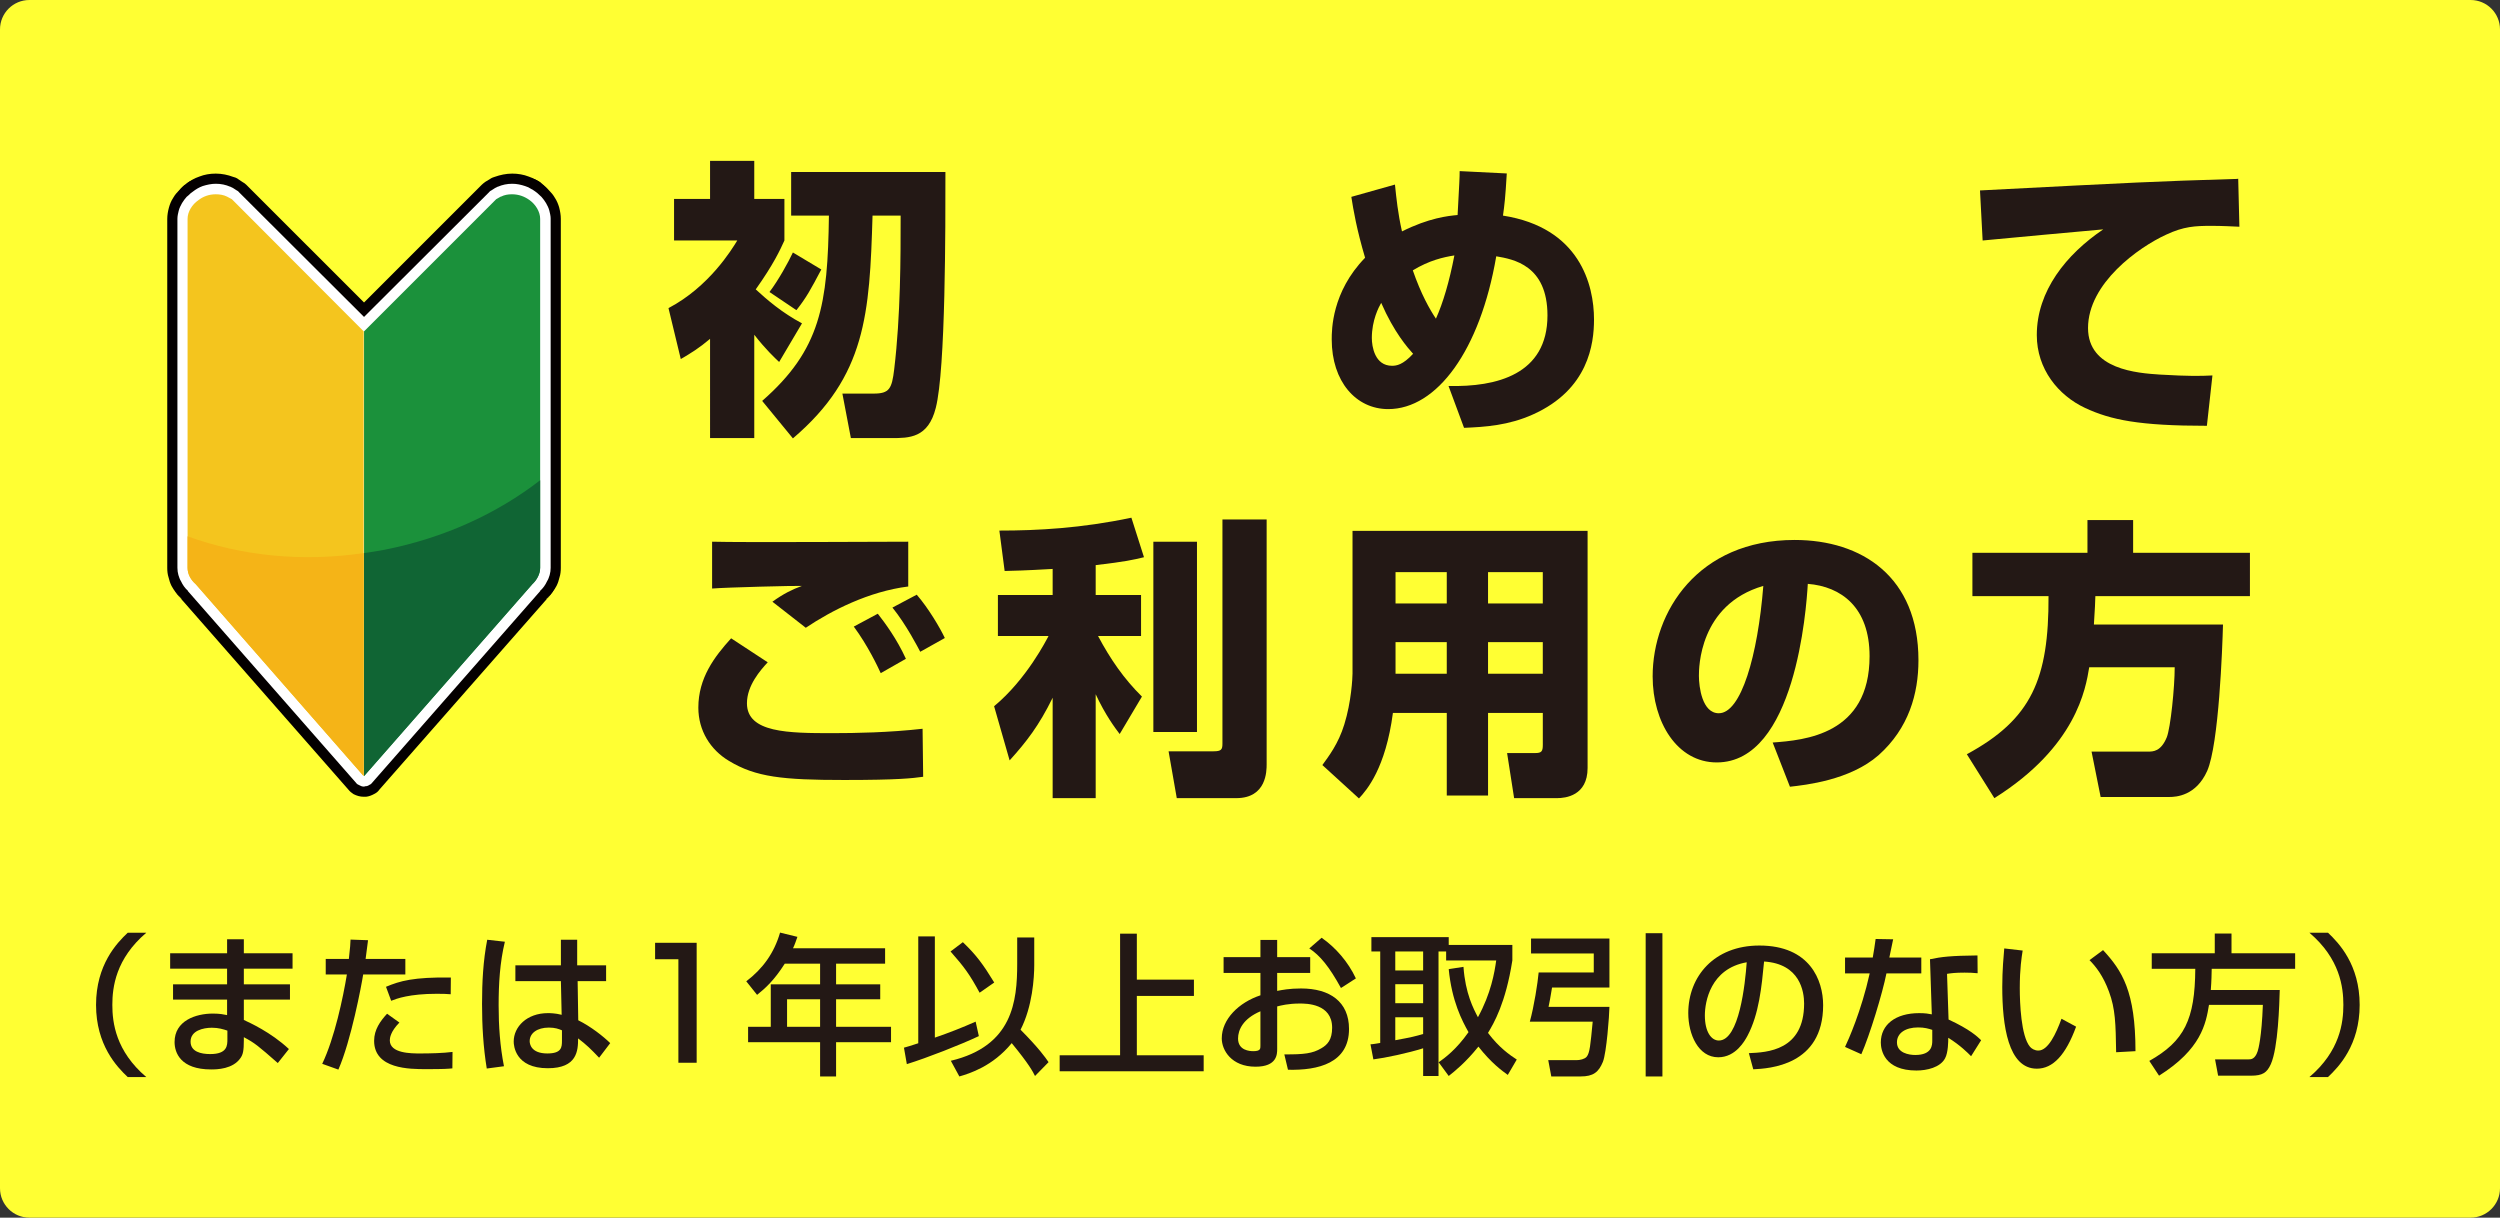 <?xml version="1.0" encoding="utf-8"?>
<!-- Generator: Adobe Illustrator 15.1.0, SVG Export Plug-In . SVG Version: 6.00 Build 0)  -->
<!DOCTYPE svg PUBLIC "-//W3C//DTD SVG 1.1//EN" "http://www.w3.org/Graphics/SVG/1.1/DTD/svg11.dtd">
<svg version="1.1" id="レイヤー_1" xmlns="http://www.w3.org/2000/svg" xmlns:xlink="http://www.w3.org/1999/xlink" x="0px"
	 y="0px" width="361.352px" height="176px" viewBox="0 0 361.352 176" enable-background="new 0 0 361.352 176"
	 xml:space="preserve">
<rect x="0" y="0" width="361.352" height="176" fill="#333333" stroke="none"/>
<path fill="#FFFF33" d="M361.352,171.749c0,2.348-1.904,4.252-4.252,4.252H4.252C1.903,176,0,174.096,0,171.749V4.252
	C0,1.903,1.903,0,4.252,0H357.1c2.348,0,4.252,1.902,4.252,4.252V171.749z"/>
<g>
	<path fill="#231815" d="M112.618,52.321c-0.634-0.592-1.946-1.819-3.596-3.935v14.937h-6.39V48.978
		c-1.607,1.354-2.708,2.031-4.231,2.92l-1.777-7.363c5.881-3.089,9.14-8.462,9.944-9.774h-9.14v-6.008h5.204v-5.501h6.39v5.501
		h4.358v6.008c-0.635,1.396-1.565,3.427-4.146,7.066c1.608,1.481,3.808,3.385,6.686,4.908L112.618,52.321z M136.652,24.86
		c0,7.87,0.042,28.519-1.396,34.104c-1.1,4.358-3.85,4.358-6.389,4.358h-5.881l-1.227-6.432h4.527c2.285,0,2.624-0.719,2.962-3.512
		c0.931-7.785,0.931-16.206,0.931-22.214h-4.062c-0.423,14.217-0.931,23.188-11.509,32.2l-4.443-5.416
		c8.463-7.405,9.478-13.921,9.647-26.784h-5.458V24.86H136.652z M118.711,38.95c-1.565,2.962-2.158,4.062-3.597,5.881l-3.893-2.624
		c1.312-1.735,2.708-4.273,3.385-5.712L118.711,38.95z"/>
	<path fill="#231815" d="M217.792,25.071c-0.212,3.597-0.339,4.57-0.551,6.093c11.086,1.735,13.159,9.986,13.159,15.021
		c0,3.512-0.804,10.113-8.801,13.709c-3.554,1.607-6.939,1.819-9.985,1.946l-2.243-6.051c6.939,0.169,14.302-1.65,14.302-10.197
		c0-7.278-4.951-8.124-7.404-8.547c-2.328,13.625-8.59,22.087-15.613,22.087c-4.654,0-8.167-3.978-8.167-10.07
		c0-1.354,0-6.855,4.823-11.806c-1.227-4.146-1.691-6.897-1.988-8.801l6.305-1.777c0.211,2.031,0.424,4.147,1.016,6.77
		c3.893-1.946,6.643-2.242,8.039-2.369c0.254-4.824,0.297-5.332,0.297-6.347L217.792,25.071z M199.639,43.774
		c-0.339,0.592-1.354,2.496-1.354,5.077c0,1.227,0.423,4.02,2.92,4.02c0.634,0,1.565-0.127,3.046-1.735
		C203.489,50.29,201.5,48.047,199.639,43.774z M207.551,46.059c1.016-2.243,1.946-5.374,2.666-9.14
		c-1.608,0.254-3.639,0.719-6.009,2.158C205.393,42.504,206.663,44.747,207.551,46.059z"/>
	<path fill="#231815" d="M323.684,32.772c-0.975-0.042-2.455-0.127-4.021-0.127c-2.411,0-4.02,0.084-6.559,1.27
		c-3.978,1.819-11.298,7.024-11.298,13.498c0,6.008,7.151,6.516,10.367,6.728c4.358,0.254,5.84,0.212,7.616,0.127l-0.804,7.278
		c-9.774,0-13.879-0.846-17.602-2.581c-3.894-1.819-6.982-5.627-6.982-10.536c0-6.389,4.273-11.678,9.605-15.275
		c-2.75,0.254-14.979,1.354-17.434,1.608l-0.381-7.235c22.892-1.185,25.431-1.312,36.559-1.65c0.043,0,0.635,0,0.762-0.042
		L323.684,32.772z"/>
	<path fill="#231815" d="M110.968,95.731c-1.058,1.143-3.004,3.344-3.004,5.924c0,4.273,6.008,4.316,12.355,4.316
		c3.3,0,8.166-0.085,13.032-0.635l0.084,6.939c-1.565,0.211-3.512,0.465-11.424,0.465c-8.928,0-12.778-0.423-16.629-2.75
		c-2.708-1.607-4.443-4.4-4.443-7.701c0-4.273,2.285-7.32,4.739-10.027L110.968,95.731z M131.278,84.772
		c-5.712,0.719-11.086,3.47-14.81,5.966l-4.824-3.766c1.65-1.185,2.877-1.777,4.274-2.285c-0.889-0.042-11.001,0.211-12.99,0.38
		v-6.77c4.485,0.127,24.288,0,28.35,0V84.772z M127.301,97.297c-0.423-0.932-1.862-3.979-3.893-6.729l3.469-1.861
		c1.058,1.354,2.75,3.639,4.063,6.516L127.301,97.297z M133.013,94.208c-0.339-0.635-2.031-3.935-4.02-6.389l3.512-1.862
		c1.692,1.946,3.385,4.824,4.062,6.262L133.013,94.208z"/>
	<path fill="#231815" d="M152.151,82.234c-4.4,0.253-5.5,0.253-6.939,0.296l-0.762-5.839c5.585,0,11.847-0.339,19.083-1.862
		l1.819,5.712c-1.565,0.381-2.666,0.635-6.981,1.143V86h6.558v5.924h-6.22c1.777,3.343,3.766,6.22,6.347,8.759l-3.216,5.416
		c-0.677-0.889-2.073-2.75-3.469-5.755v15.021h-6.22v-14.513c-1.989,4.062-3.808,6.39-6.22,9.056l-2.243-7.828
		c4.697-3.893,7.574-9.605,7.87-10.155h-7.32V86h7.913V82.234z M173.012,78.298v27.503h-6.305V78.298H173.012z M183.082,75.083
		v35.373c0,0.974,0,4.908-4.4,4.908h-8.59l-1.185-6.77h6.516c1.1,0,1.27-0.254,1.27-1.1V75.083H183.082z"/>
	<path fill="#231815" d="M222.997,103.051h-7.913v11.932h-5.966v-11.932h-7.785c-1.059,7.997-3.767,11.129-4.909,12.355
		l-5.289-4.824c0.889-1.227,2.327-3.088,3.174-5.881c1.015-3.258,1.185-6.728,1.185-7.362V76.733h33.977v34.273
		c0,4.02-3.215,4.357-4.4,4.357h-6.22l-1.015-6.516h4.062c0.931,0,1.101-0.254,1.101-1.185V103.051z M201.712,82.699v4.527h7.405
		v-4.527H201.712z M201.712,92.812v4.569h7.405v-4.569H201.712z M215.083,82.699v4.527h7.913v-4.527H215.083z M215.083,92.812v4.569
		h7.913v-4.569H215.083z"/>
	<path fill="#231815" d="M256.224,107.325c4.569-0.338,14.005-1.1,14.005-12.482c0-7.066-4.104-10.07-8.928-10.451
		c-0.211,3.681-1.819,25.81-13.159,25.81c-5.712,0-9.267-5.797-9.267-12.439c0-9.351,6.559-19.717,20.521-19.717
		c9.732,0,17.898,5.331,17.898,17.39c0,4.823-1.396,9.816-5.754,13.71c-4.146,3.639-10.578,4.315-12.821,4.569L256.224,107.325z
		 M245.561,97.678c0,1.607,0.465,5.416,2.877,5.416c3.217,0,5.628-8.294,6.432-18.406C245.561,87.396,245.561,96.62,245.561,97.678z
		"/>
	<path fill="#231815" d="M301.977,96.451c-0.508,3.089-1.861,11.467-13.709,18.913l-3.978-6.346
		c9.394-5.078,11.847-10.917,11.806-22.849h-11.002v-6.263h16.629v-4.739h6.601v4.739h16.883v6.263h-22.341
		c-0.043,0.931-0.043,1.734-0.212,4.104h18.66c-0.085,3.3-0.593,17.306-2.285,21.156c-1.608,3.597-4.485,3.767-5.458,3.767h-9.943
		l-1.313-6.559h8.167c0.72,0,1.862,0,2.708-2.074c0.55-1.396,1.143-7.234,1.143-10.112H301.977z"/>
</g>
<g>
	<path fill-rule="evenodd" clip-rule="evenodd" fill="#040000" d="M70.916,25.804c0.189-0.095,0.378-0.189,0.57-0.236
		c0.805-0.284,1.659-0.475,2.559-0.475c0.807,0,1.659,0.144,2.371,0.427c0.71,0.237,1.375,0.617,1.943,1.09
		c0.047,0,0.047,0.048,0.095,0.048l-1.896,2.323l1.659-2.465c0.047,0.047,0.094,0.047,0.142,0.094
		c0.332,0.238,0.663,0.521,0.949,0.854c0.332,0.332,0.663,0.711,0.9,1.139c0.284,0.426,0.475,0.9,0.615,1.375
		c0.144,0.568,0.238,1.09,0.238,1.658v50.439c0,0.475-0.047,0.947-0.189,1.376c-0.094,0.426-0.238,0.853-0.428,1.231
		c-0.332,0.616-0.805,1.232-1.28,1.754c-0.094,0.048-0.189,0.143-0.237,0.188l-1.99-2.181l2.227-1.941l0,0
		c0.144,0.141,0.239,0.283,0.333,0.475c0.285,0.474,0.427,0.899,0.427,1.467c0,0.521-0.142,1.045-0.427,1.471
		c-0.094,0.191-0.189,0.331-0.333,0.476v0.046l-24.318,27.685c-0.189,0.284-0.428,0.474-0.712,0.617
		c-0.426,0.235-0.805,0.379-1.231,0.426c-0.095,0-0.189,0-0.333,0c-0.521,0-0.995-0.142-1.47-0.38
		c-0.284-0.189-0.521-0.379-0.71-0.614l-24.32-27.733l0,0c-0.142-0.19-0.236-0.33-0.331-0.521c-0.284-0.426-0.426-0.9-0.426-1.471
		c0-0.52,0.142-0.993,0.426-1.467c0.095-0.191,0.189-0.334,0.331-0.475l0,0l2.229,1.941l-1.99,2.181
		c-0.049-0.046-0.144-0.141-0.239-0.188c-0.474-0.521-0.947-1.138-1.28-1.754c-0.189-0.379-0.33-0.806-0.426-1.231
		c-0.142-0.429-0.189-0.901-0.189-1.376V31.635c0-0.521,0.095-1.09,0.237-1.611s0.333-0.996,0.617-1.422
		c0.237-0.428,0.568-0.807,0.899-1.139c0.286-0.332,0.618-0.615,0.949-0.854c0.047-0.047,0.095-0.047,0.142-0.094l1.659,2.465
		l-1.896-2.275c0.047-0.048,0.095-0.096,0.095-0.096c0.568-0.473,1.233-0.853,1.943-1.09c0.712-0.283,1.517-0.427,2.371-0.427
		c0.9,0,1.754,0.19,2.512,0.475c0.239,0.047,0.428,0.142,0.617,0.236c0,0.048,0.047,0.048,0.047,0.048l0.71,0.475
		c0.189,0.094,0.379,0.236,0.522,0.379l17.019,17.018l17.017-17.018c0.142-0.143,0.332-0.285,0.523-0.427l0.71-0.427
		C70.868,25.852,70.916,25.852,70.916,25.804L70.916,25.804z"/>
	<path fill-rule="evenodd" clip-rule="evenodd" fill="#040000" d="M28.961,35.38c-0.71,0-1.327-0.189-1.943-0.616
		c-0.665-0.475-1.091-0.996-1.47-1.754c-0.379-0.76-0.521-1.517-0.521-2.371c0-0.9,0.142-1.658,0.521-2.417
		c0.378-0.759,0.805-1.279,1.47-1.754c0.616-0.427,1.233-0.616,1.943-0.616c0.712,0,1.328,0.189,1.991,0.616
		c0.618,0.475,1.043,0.995,1.424,1.754c0.379,0.759,0.521,1.517,0.521,2.417c0,0.854-0.142,1.611-0.521,2.371
		c-0.38,0.758-0.806,1.279-1.424,1.754C30.289,35.191,29.673,35.38,28.961,35.38L28.961,35.38L28.961,35.38z"/>
	<path fill-rule="evenodd" clip-rule="evenodd" fill="#040000" d="M76.13,35.238c-0.758,0-1.374-0.188-1.991-0.616
		c-0.616-0.474-1.043-0.996-1.422-1.754c-0.379-0.759-0.521-1.518-0.521-2.37c0-0.9,0.142-1.659,0.521-2.417
		c0.379-0.76,0.807-1.28,1.422-1.754c0.617-0.428,1.233-0.617,1.991-0.617c0.712,0,1.327,0.189,1.945,0.617
		c0.616,0.474,1.042,0.994,1.422,1.754c0.379,0.758,0.521,1.517,0.521,2.417c0,0.853-0.142,1.611-0.521,2.37
		c-0.38,0.758-0.806,1.28-1.422,1.754C77.457,35.049,76.842,35.238,76.13,35.238L76.13,35.238L76.13,35.238z"/>
	<path fill-rule="evenodd" clip-rule="evenodd" fill="#040000" d="M30.195,76.954c3.176,0,5.594,2.419,5.594,5.596
		c0,3.176-2.418,5.594-5.594,5.594c-3.176,0-5.595-2.418-5.595-5.594C24.6,79.373,27.019,76.954,30.195,76.954L30.195,76.954z"/>
	<path fill-rule="evenodd" clip-rule="evenodd" fill="#040000" d="M75.183,76.815c3.176,0,5.595,2.416,5.595,5.592
		c0,3.177-2.418,5.594-5.595,5.594s-5.594-2.417-5.594-5.594C69.588,79.231,72.006,76.815,75.183,76.815L75.183,76.815z"/>
	<path fill-rule="evenodd" clip-rule="evenodd" fill="#FFFFFF" d="M71.675,27.131c0.095-0.047,0.189-0.142,0.284-0.142
		c0.663-0.284,1.327-0.427,2.085-0.427c0.665,0,1.28,0.143,1.849,0.332c0.332,0.095,0.617,0.236,0.901,0.426
		c0.047,0.048,0.142,0.048,0.189,0.096c0.237,0.143,0.473,0.332,0.665,0.474c0.189,0.19,0.426,0.38,0.616,0.569
		c0.236,0.284,0.474,0.568,0.663,0.9c0.189,0.332,0.381,0.711,0.476,1.09c0.094,0.381,0.189,0.759,0.189,1.139v50.486
		c0,0.332-0.047,0.711-0.142,1.043c-0.096,0.283-0.191,0.617-0.38,0.901c-0.237,0.522-0.569,0.995-0.995,1.374v0.048l-24.32,27.733
		c-0.095,0.14-0.236,0.234-0.379,0.283c-0.189,0.142-0.379,0.189-0.617,0.189c-0.045,0.048-0.095,0.048-0.189,0.048
		c-0.236,0-0.474-0.096-0.71-0.237c-0.143-0.049-0.285-0.144-0.379-0.283L27.161,85.441c0,0,0,0,0-0.048
		c-0.426-0.379-0.758-0.852-0.996-1.374c-0.189-0.284-0.284-0.618-0.379-0.901c-0.095-0.332-0.142-0.664-0.142-1.043V31.635
		c0-0.427,0.095-0.805,0.189-1.186c0.094-0.379,0.286-0.758,0.475-1.09s0.426-0.616,0.663-0.9c0.095-0.095,0.189-0.143,0.284-0.237
		c0.189-0.19,0.379-0.379,0.618-0.521c0.426-0.333,0.899-0.617,1.42-0.807c0.618-0.189,1.233-0.332,1.897-0.332
		c0.758,0,1.423,0.143,2.085,0.427c0.095,0,0.189,0.095,0.285,0.142h0.047l0.665,0.428c0.142,0.047,0.189,0.143,0.284,0.236
		L52.618,45.81l18.061-18.015c0.095-0.094,0.142-0.189,0.284-0.236l0.665-0.428H71.675L71.675,27.131z"/>
	<path fill-rule="evenodd" clip-rule="evenodd" fill="#1B913B" d="M72.385,28.413h0.048c0.473-0.238,0.996-0.332,1.564-0.332
		c0.996,0,1.849,0.332,2.561,0.853c0.853,0.616,1.517,1.659,1.517,2.702v50.439c0,0.902-0.476,1.754-1.138,2.369l0,0l-24.318,27.733
		V47.895l19.104-19.104L72.385,28.413L72.385,28.413z"/>
	<path fill-rule="evenodd" clip-rule="evenodd" fill="#F4C51E" d="M32.802,28.413c-0.475-0.238-1.043-0.332-1.612-0.332
		c-0.996,0-1.849,0.332-2.513,0.853c-0.9,0.616-1.565,1.659-1.565,2.702v50.439c0,0.902,0.474,1.754,1.186,2.369l0,0l24.271,27.733
		V47.895L33.513,28.792L32.802,28.413L32.802,28.413z"/>
	<path fill-rule="evenodd" clip-rule="evenodd" fill="#F5B417" d="M52.569,79.942v32.235L28.298,84.444l0,0
		c-0.712-0.615-1.186-1.467-1.186-2.369v-4.552C34.84,80.322,43.562,81.268,52.569,79.942L52.569,79.942z"/>
	<path fill-rule="evenodd" clip-rule="evenodd" fill="#106534" d="M55.556,79.467c8.628-1.706,16.261-5.214,22.519-10.051v12.658
		c0,0.853-0.476,1.754-1.138,2.369l0,0l-24.318,27.733V79.942C53.613,79.799,54.562,79.657,55.556,79.467L55.556,79.467z"/>
</g>
<g>
	<path fill="#231815" d="M21.145,134.82c-4.422,3.763-4.907,7.877-4.907,10.429c0,2.553,0.484,6.668,4.907,10.43H18.46
		c-1.562-1.474-4.577-4.62-4.577-10.43c0-5.809,3.015-8.955,4.577-10.429H21.145z"/>
	<path fill="#231815" d="M32.825,137.79v-2.023h2.42v2.023h7.041v2.223h-7.041v2.267h6.667v2.2h-6.667v2.948
		c0.792,0.374,3.873,1.738,6.513,4.202l-1.606,2.025c-2.838-2.486-3.3-2.883-4.907-3.74v0.439c0,1.563-0.132,2.068-0.484,2.574
		c-1.1,1.606-3.389,1.65-4.247,1.65c-4.423,0-5.281-2.42-5.281-3.961c0-3.08,3.058-4.114,5.544-4.114
		c1.012,0,1.606,0.132,2.046,0.22v-2.244h-7.811v-2.2h7.811v-2.267h-8.229v-2.223H32.825z M32.869,148.967
		c-0.594-0.197-1.276-0.418-2.244-0.418c-1.254,0-3.081,0.418-3.081,2.002c0,1.475,1.518,1.805,2.838,1.805
		c2.486,0,2.486-1.254,2.486-2.156V148.967z"/>
	<path fill="#231815" d="M53.197,135.898c-0.088,0.638-0.132,1.122-0.352,2.706h5.743v2.244h-6.095
		c-0.242,1.563-1.76,9.615-3.586,13.752l-2.333-0.836c1.782-3.719,3.015-9.571,3.564-12.916h-3.058v-2.244h3.344
		c0.198-1.826,0.22-2.09,0.242-2.795L53.197,135.898z M57.73,147.801c-1.298,1.32-1.386,2.244-1.386,2.574
		c0,1.893,3.081,1.893,4.4,1.893c1.431,0,3.279-0.044,4.665-0.22l-0.022,2.376c-0.704,0.066-1.167,0.11-3.807,0.11
		c-2.354,0-7.503,0-7.503-4.093c0-1.629,0.902-2.86,1.871-3.916L57.73,147.801z M65.145,143.709
		c-0.55-0.045-1.122-0.066-2.002-0.066c-3.982,0-5.831,0.704-6.601,1.012l-0.749-2.023c2.046-0.859,3.983-1.408,9.374-1.343
		L65.145,143.709z"/>
	<path fill="#231815" d="M72.975,136.118c-0.726,2.992-0.902,6.096-0.902,9.197c0,2.971,0.198,5.875,0.77,8.801l-2.486,0.33
		c-0.506-3.08-0.682-6.204-0.682-9.328c0-3.104,0.154-6.228,0.748-9.285L72.975,136.118z M81.072,139.528v-3.695h2.354v3.695h4.181
		v2.289h-4.115l0.088,5.654c1.826,0.902,3.631,2.332,4.621,3.301l-1.606,2.112c-1.21-1.276-1.826-1.87-3.037-2.794
		c0,1.781-0.132,4.313-4.378,4.313c-4.731,0-4.929-3.301-4.929-3.852c0-2.134,1.892-4.113,4.951-4.113c0.22,0,1.034,0,1.98,0.241
		l-0.11-4.862h-6.579v-2.289H81.072z M81.226,148.924c-0.462-0.199-0.99-0.396-1.893-0.396c-1.694,0-2.772,0.814-2.772,1.958
		c0,0.353,0.154,1.782,2.553,1.782c2.068,0,2.112-0.902,2.112-1.848V148.924z"/>
	<path fill="#231815" d="M100.696,136.272v17.338h-2.641v-14.961h-3.366v-2.377H100.696z"/>
	<path fill="#231815" d="M113.433,139.286c-1.54,2.421-2.794,3.543-4.004,4.512l-1.563-1.959c2.376-1.805,4.027-4.07,4.885-7.041
		l2.508,0.616c-0.198,0.55-0.352,1.056-0.638,1.65h13.312v2.222h-7.085v2.993h6.381v2.156h-6.381v3.982h7.943v2.223h-7.943v4.95
		h-2.311v-4.95H108.13v-2.223h3.278v-6.139h7.129v-2.993H113.433z M113.763,144.435v3.982h4.774v-3.982H113.763z"/>
	<path fill="#231815" d="M130.658,151.432c0.594-0.176,0.968-0.264,2.068-0.639v-15.445h2.398v14.632
		c2.002-0.683,3.96-1.452,5.896-2.311l0.462,2.091c-2.553,1.209-7.481,3.146-10.408,4.049L130.658,151.432z M139.173,136.184
		c1.958,1.87,2.948,3.234,4.533,5.83l-2.112,1.475c-1.43-2.641-2.222-3.719-4.203-5.963L139.173,136.184z M149.492,139.44
		c0,1.893-0.264,6.051-1.98,9.396c2.64,2.663,3.586,4.005,4.048,4.687l-1.958,2.002c-0.33-0.659-0.858-1.693-3.367-4.752
		c-2.772,3.389-6.139,4.4-7.569,4.818l-1.232-2.266c8.956-2.135,9.593-8.604,9.593-14.039v-3.783h2.464V139.44z"/>
	<path fill="#231815" d="M164.319,134.952v6.645h8.251v2.355h-8.251v8.58h9.66v2.311h-20.815v-2.311h8.735v-17.58H164.319z"/>
	<path fill="#231815" d="M182.183,135.854h2.42v2.486h4.774v2.288h-4.774v2.597c0.683-0.133,1.782-0.352,3.454-0.352
		c4.159,0,6.932,1.914,6.932,5.852c0,4.93-4.445,6.008-8.824,5.897l-0.527-2.222c2.86,0.021,4.093-0.133,5.347-0.881
		c0.88-0.506,1.563-1.232,1.563-2.971c0-3.498-3.741-3.498-4.665-3.498c-1.693,0-2.75,0.285-3.278,0.418v6.139
		c0,0.748,0,2.574-3.125,2.574c-3.499,0-4.885-2.398-4.885-4.092c0-2.773,2.464-5.193,5.589-6.228v-3.234h-5.325v-2.288h5.325
		V135.854z M182.183,146.173c-2.486,1.056-3.234,2.662-3.234,3.938c0,1.738,1.716,1.826,2.2,1.826c1.034,0,1.034-0.352,1.034-0.77
		V146.173z M191.028,135.545c2.024,1.408,3.828,3.477,4.951,5.875l-2.156,1.387c-1.717-3.125-3.037-4.709-4.577-5.721
		L191.028,135.545z"/>
	<path fill="#231815" d="M211.532,139.749c0.264,3.828,1.453,6.072,2.09,7.283c1.893-3.455,2.398-6.469,2.641-8.207h-7.238v-1.299
		h-1.101v17.998h-2.222v-4.004c-2.135,0.682-5.567,1.408-7.195,1.606l-0.418-2.179c0.308,0,1.145-0.154,1.408-0.197v-13.225h-1.276
		v-2.068h11.177v1.123h9.197v2.244c-0.967,6.183-2.662,9.043-3.52,10.473c1.584,2.113,3.168,3.213,4.158,3.852l-1.298,2.222
		c-0.858-0.616-2.398-1.738-4.247-4.093c-1.848,2.311-3.432,3.564-4.291,4.246l-1.451-1.979c0.902-0.638,2.553-1.849,4.313-4.356
		c-0.924-1.629-2.42-4.488-2.861-9.109L211.532,139.749z M201.674,137.526v2.75h4.027v-2.75H201.674z M201.674,142.256v2.751h4.027
		v-2.751H201.674z M205.702,147.032h-4.027v3.322c2.42-0.439,2.992-0.594,4.027-0.902V147.032z"/>
	<path fill="#231815" d="M221.297,135.656h11.332v7.085h-8.295c-0.176,1.122-0.418,2.42-0.506,2.795h8.801
		c-0.021,1.254-0.418,6.623-0.945,7.943c-0.617,1.496-1.387,2.111-3.213,2.111h-4.247l-0.44-2.354h4.094
		c0.506,0,1.166-0.154,1.451-0.484c0.463-0.551,0.551-1.672,0.881-5.083h-9.088c0.616-2.2,1.145-5.633,1.276-7.106h7.966v-2.751
		h-9.066V135.656z M237.866,134.885h2.421v20.705h-2.421V134.885z"/>
	<path fill="#231815" d="M252.782,152.224c2.617-0.11,7.986-0.353,7.986-7.173c0-1.738-0.594-5.743-5.787-6.073
		c-0.352,3.653-0.726,7.591-2.398,10.737c-0.373,0.683-1.672,3.104-4.225,3.104c-2.882,0-4.334-3.301-4.334-6.381
		c0-5.303,3.74-9.77,10.275-9.77c7.305,0,9.219,5.016,9.219,8.625c0,8.734-7.811,9.152-10.1,9.264L252.782,152.224z
		 M246.422,146.768c0,2.375,0.924,3.63,2.023,3.63c2.949,0,3.807-8.229,4.027-11.31
		C247.214,140.012,246.422,144.831,246.422,146.768z"/>
	<path fill="#231815" d="M273.637,135.766c-0.066,0.308-0.506,2.464-0.551,2.641h4.621v2.287h-5.039
		c-0.572,2.883-2.42,8.956-3.63,11.684l-2.354-1.055c0.462-0.969,2.354-5.172,3.564-10.629h-3.564v-2.287h4.004
		c0.177-0.969,0.287-1.738,0.418-2.686L273.637,135.766z M285.848,140.672c-0.726-0.066-1.188-0.088-1.892-0.088
		c-1.364,0-1.958,0.088-2.53,0.176l0.22,6.602c3.124,1.451,4.159,2.464,4.709,2.992l-1.452,2.311
		c-0.506-0.506-1.563-1.584-3.301-2.662c0,0.461,0,2.134-0.462,2.97c-0.704,1.32-2.618,1.761-4.137,1.761
		c-4.643,0-5.148-2.971-5.148-4.049c0-2.574,2.112-4.246,5.544-4.246c0.881,0,1.387,0.088,1.827,0.176l-0.265-7.965
		c1.673-0.354,2.992-0.507,6.865-0.551L285.848,140.672z M279.292,148.858c-0.527-0.176-1.121-0.352-2.046-0.352
		c-1.826,0-3.059,0.813-3.059,2.156c0,1.539,1.738,1.826,2.641,1.826c2.464,0,2.464-1.475,2.464-2.091V148.858z"/>
	<path fill="#231815" d="M292.358,137.394c-0.154,0.968-0.418,2.618-0.418,5.413c0,2.156,0.176,6.953,1.475,8.492
		c0.22,0.265,0.66,0.551,1.21,0.551c1.408,0,2.552-2.42,3.345-4.599l2.112,1.144c-1.497,4.094-3.345,6.073-5.677,6.073
		c-4.158,0-4.995-6.271-4.995-11.815c0-2.465,0.198-4.533,0.286-5.566L292.358,137.394z M305.868,152.092
		c-0.065-4.137-0.109-6.271-1.033-8.758c-0.836-2.288-1.914-3.652-2.816-4.555l1.958-1.451c2.751,2.97,4.687,5.963,4.687,14.609
		L305.868,152.092z"/>
	<path fill="#231815" d="M319.287,145.249c-0.44,2.707-1.122,6.403-7.217,10.232l-1.408-2.135c5.061-2.86,6.601-5.963,6.646-13.313
		h-6.293v-2.244h9.109v-2.859h2.42v2.859h9.197v2.244h-12.059c-0.021,0.771-0.021,1.65-0.131,3.059h9.967
		c-0.066,2.068-0.22,8.34-1.298,10.738c-0.55,1.21-1.188,1.65-2.839,1.65h-4.774l-0.44-2.354h4.797c0.396,0,0.969,0,1.364-1.188
		c0.089-0.286,0.572-1.936,0.748-6.689H319.287z"/>
	<path fill="#231815" d="M333.805,155.678c4.424-3.762,4.907-7.877,4.907-10.43c0-2.552-0.483-6.666-4.907-10.429h2.686
		c1.563,1.474,4.576,4.62,4.576,10.429c0,5.81-3.014,8.956-4.576,10.43H333.805z"/>
</g>
</svg>

